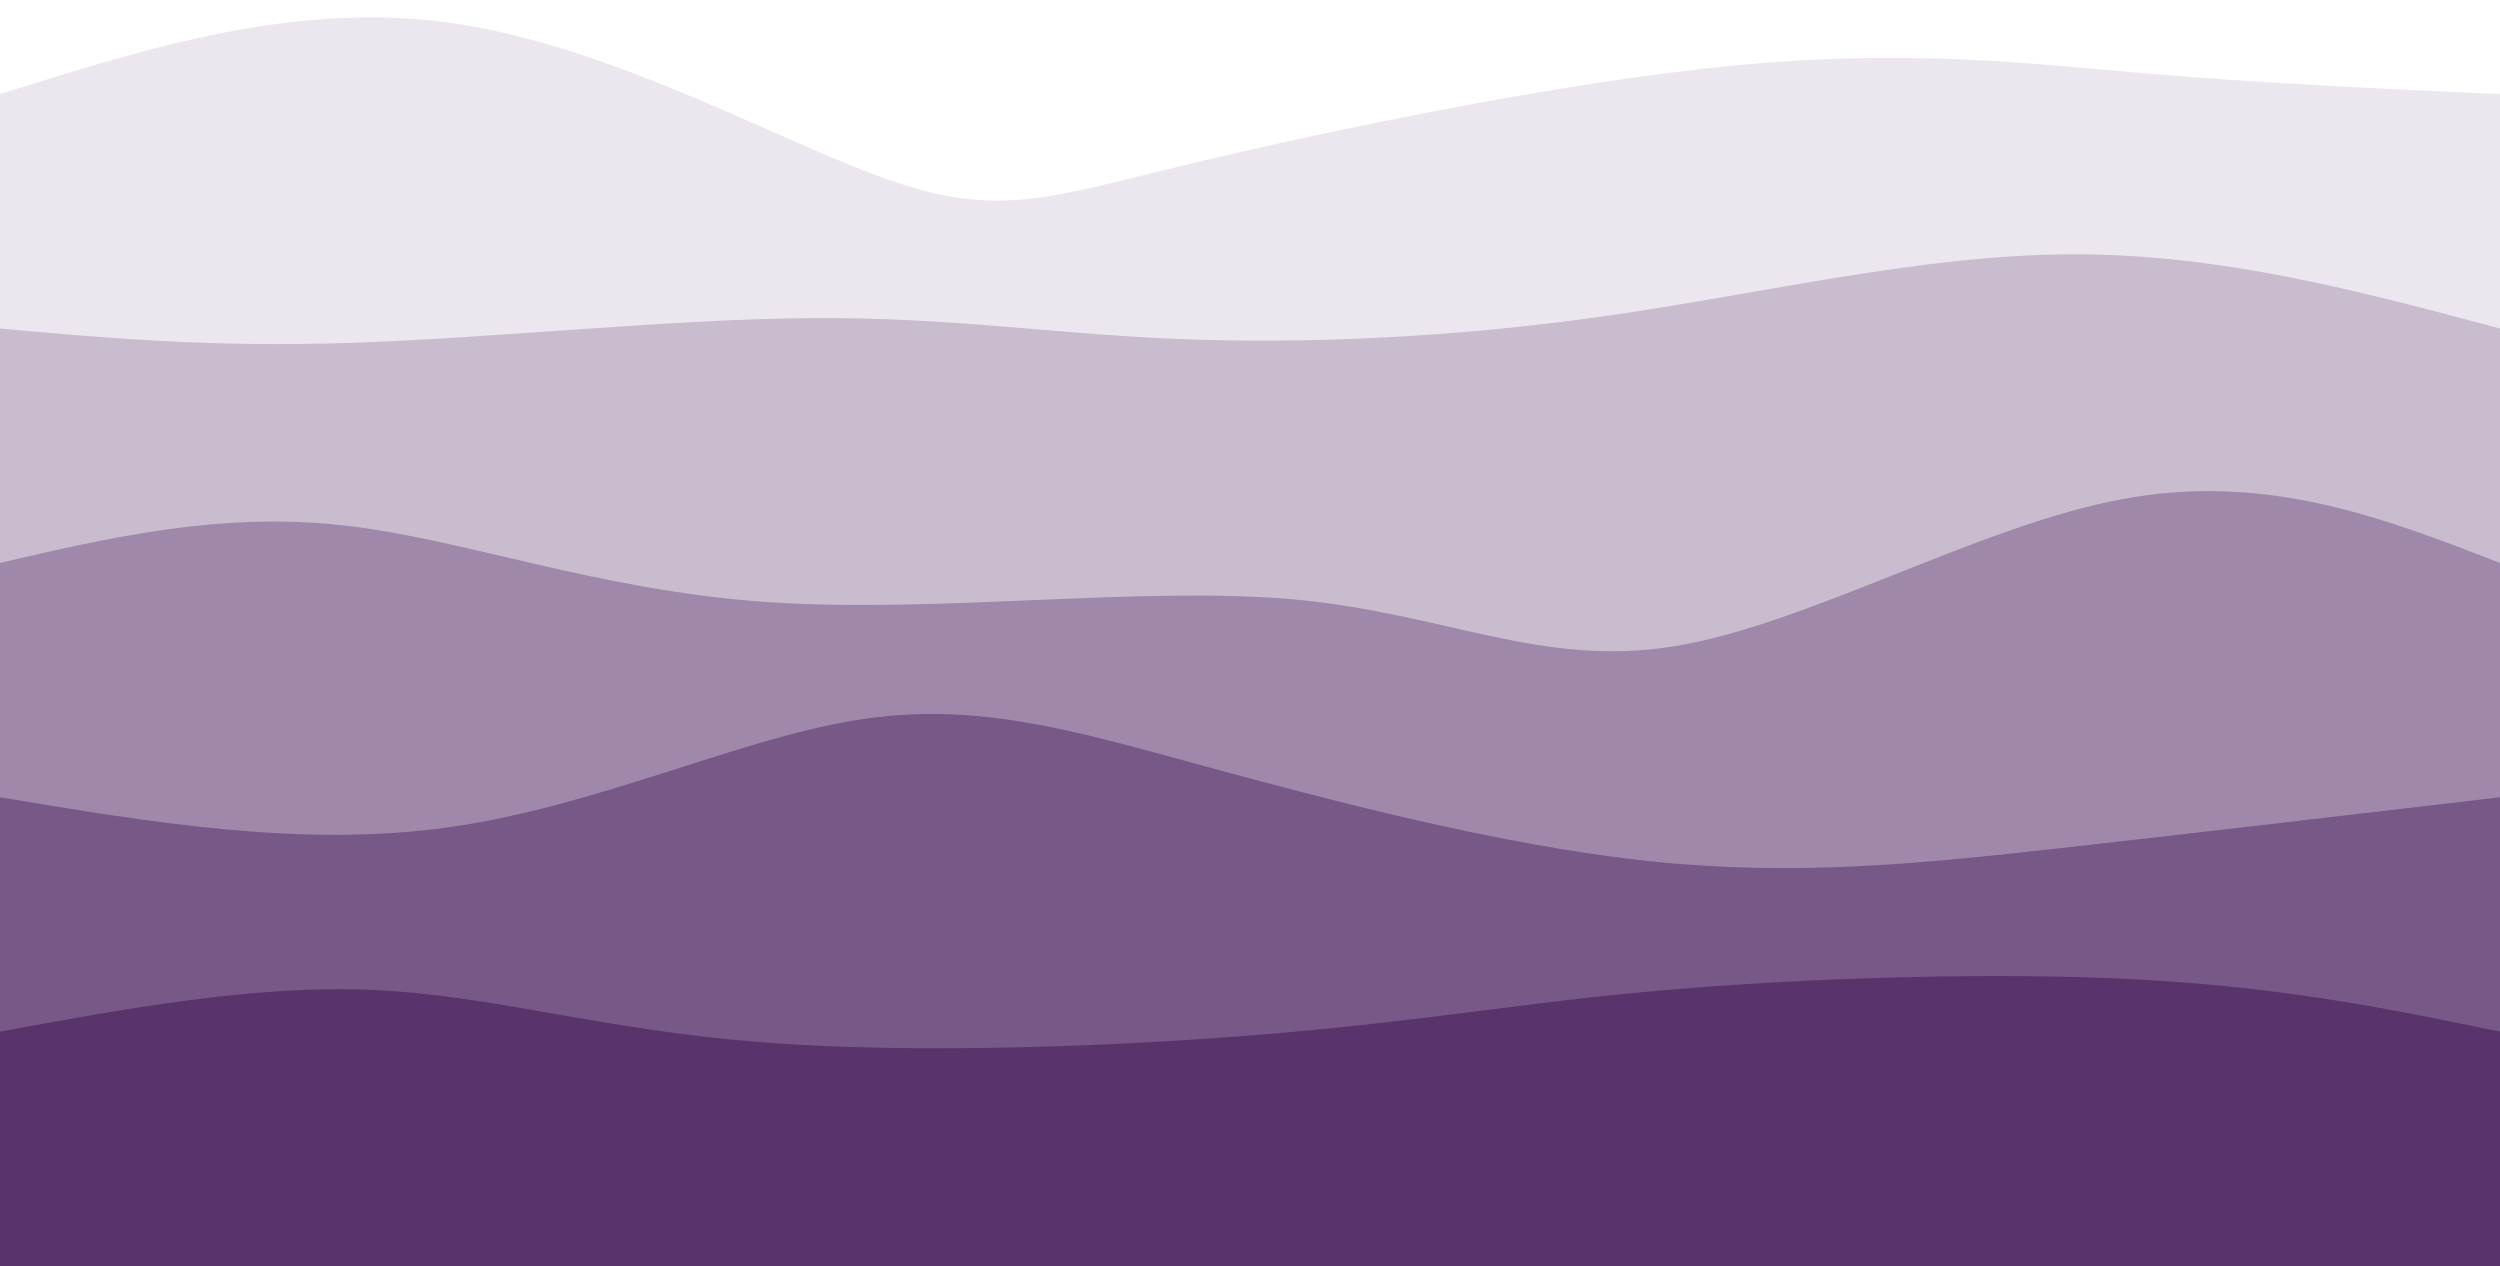 <?xml version="1.0" encoding="UTF-8"?>
<!DOCTYPE svg PUBLIC '-//W3C//DTD SVG 1.0//EN'
          'http://www.w3.org/TR/2001/REC-SVG-20010904/DTD/svg10.dtd'>
<svg height="972.3" preserveAspectRatio="xMidYMid meet" version="1.0" viewBox="0.0 107.7 1920.0 972.3" width="1920.0" xmlns="http://www.w3.org/2000/svg" xmlns:xlink="http://www.w3.org/1999/xlink" zoomAndPan="magnify"
><g id="change1_1"
  ><path d="M 0,1080 C 0,1080 0,180 0,180 C 114.846,143.846 229.692,107.692 351,126 C 472.308,144.308 600.077,217.077 683,246 C 765.923,274.923 804,260 912,234 C 1020,208 1197.923,170.923 1332,158 C 1466.077,145.077 1556.308,156.308 1647,164 C 1737.692,171.692 1828.846,175.846 1920,180 C 1920,180 1920,1080 1920,1080 Z" fill="#3d1053" opacity=".1"
  /></g
  ><g id="change1_2"
  ><path d="M 0,1080 C 0,1080 0,360 0,360 C 80.731,367.308 161.462,374.615 270,371 C 378.538,367.385 514.885,352.846 622,352 C 729.115,351.154 807,364 904,368 C 1001,372 1117.115,367.154 1236,350 C 1354.885,332.846 1476.538,303.385 1591,303 C 1705.462,302.615 1812.731,331.308 1920,360 C 1920,360 1920,1080 1920,1080 Z" fill="#3d1053" opacity=".2"
  /></g
  ><g id="change1_3"
  ><path d="M 0,1080 C 0,1080 0,540 0,540 C 84.336,520.446 168.672,500.892 262,511 C 355.328,521.108 457.649,560.877 588,570 C 718.351,579.123 876.733,557.6 993,568 C 1109.267,578.4 1183.418,620.723 1286,604 C 1388.582,587.277 1519.595,511.508 1630,491 C 1740.405,470.492 1830.203,505.246 1920,540 C 1920,540 1920,1080 1920,1080 Z" fill="#3d1053" opacity=".3"
  /></g
  ><g id="change1_4"
  ><path d="M 0,1080 C 0,1080 0,720 0,720 C 116.367,739.433 232.733,758.867 345,743 C 457.267,727.133 565.433,675.967 656,661 C 746.567,646.033 819.533,667.267 921,695 C 1022.467,722.733 1152.433,756.967 1266,769 C 1379.567,781.033 1476.733,770.867 1583,759 C 1689.267,747.133 1804.633,733.567 1920,720 C 1920,720 1920,1080 1920,1080 Z" fill="#3d1053" opacity=".4"
  /></g
  ><g id="change1_5"
  ><path d="M 0,1080 C 0,1080 0,900 0,900 C 98.2,881.967 196.4,863.933 287,868 C 377.6,872.067 460.6,898.233 583,908 C 705.4,917.767 867.2,911.133 984,901 C 1100.8,890.867 1172.6,877.233 1280,868 C 1387.4,858.767 1530.4,853.933 1643,860 C 1755.6,866.067 1837.8,883.033 1920,900 C 1920,900 1920,1080 1920,1080 Z" fill="#3d1053" opacity=".5"
  /></g
></svg
>
